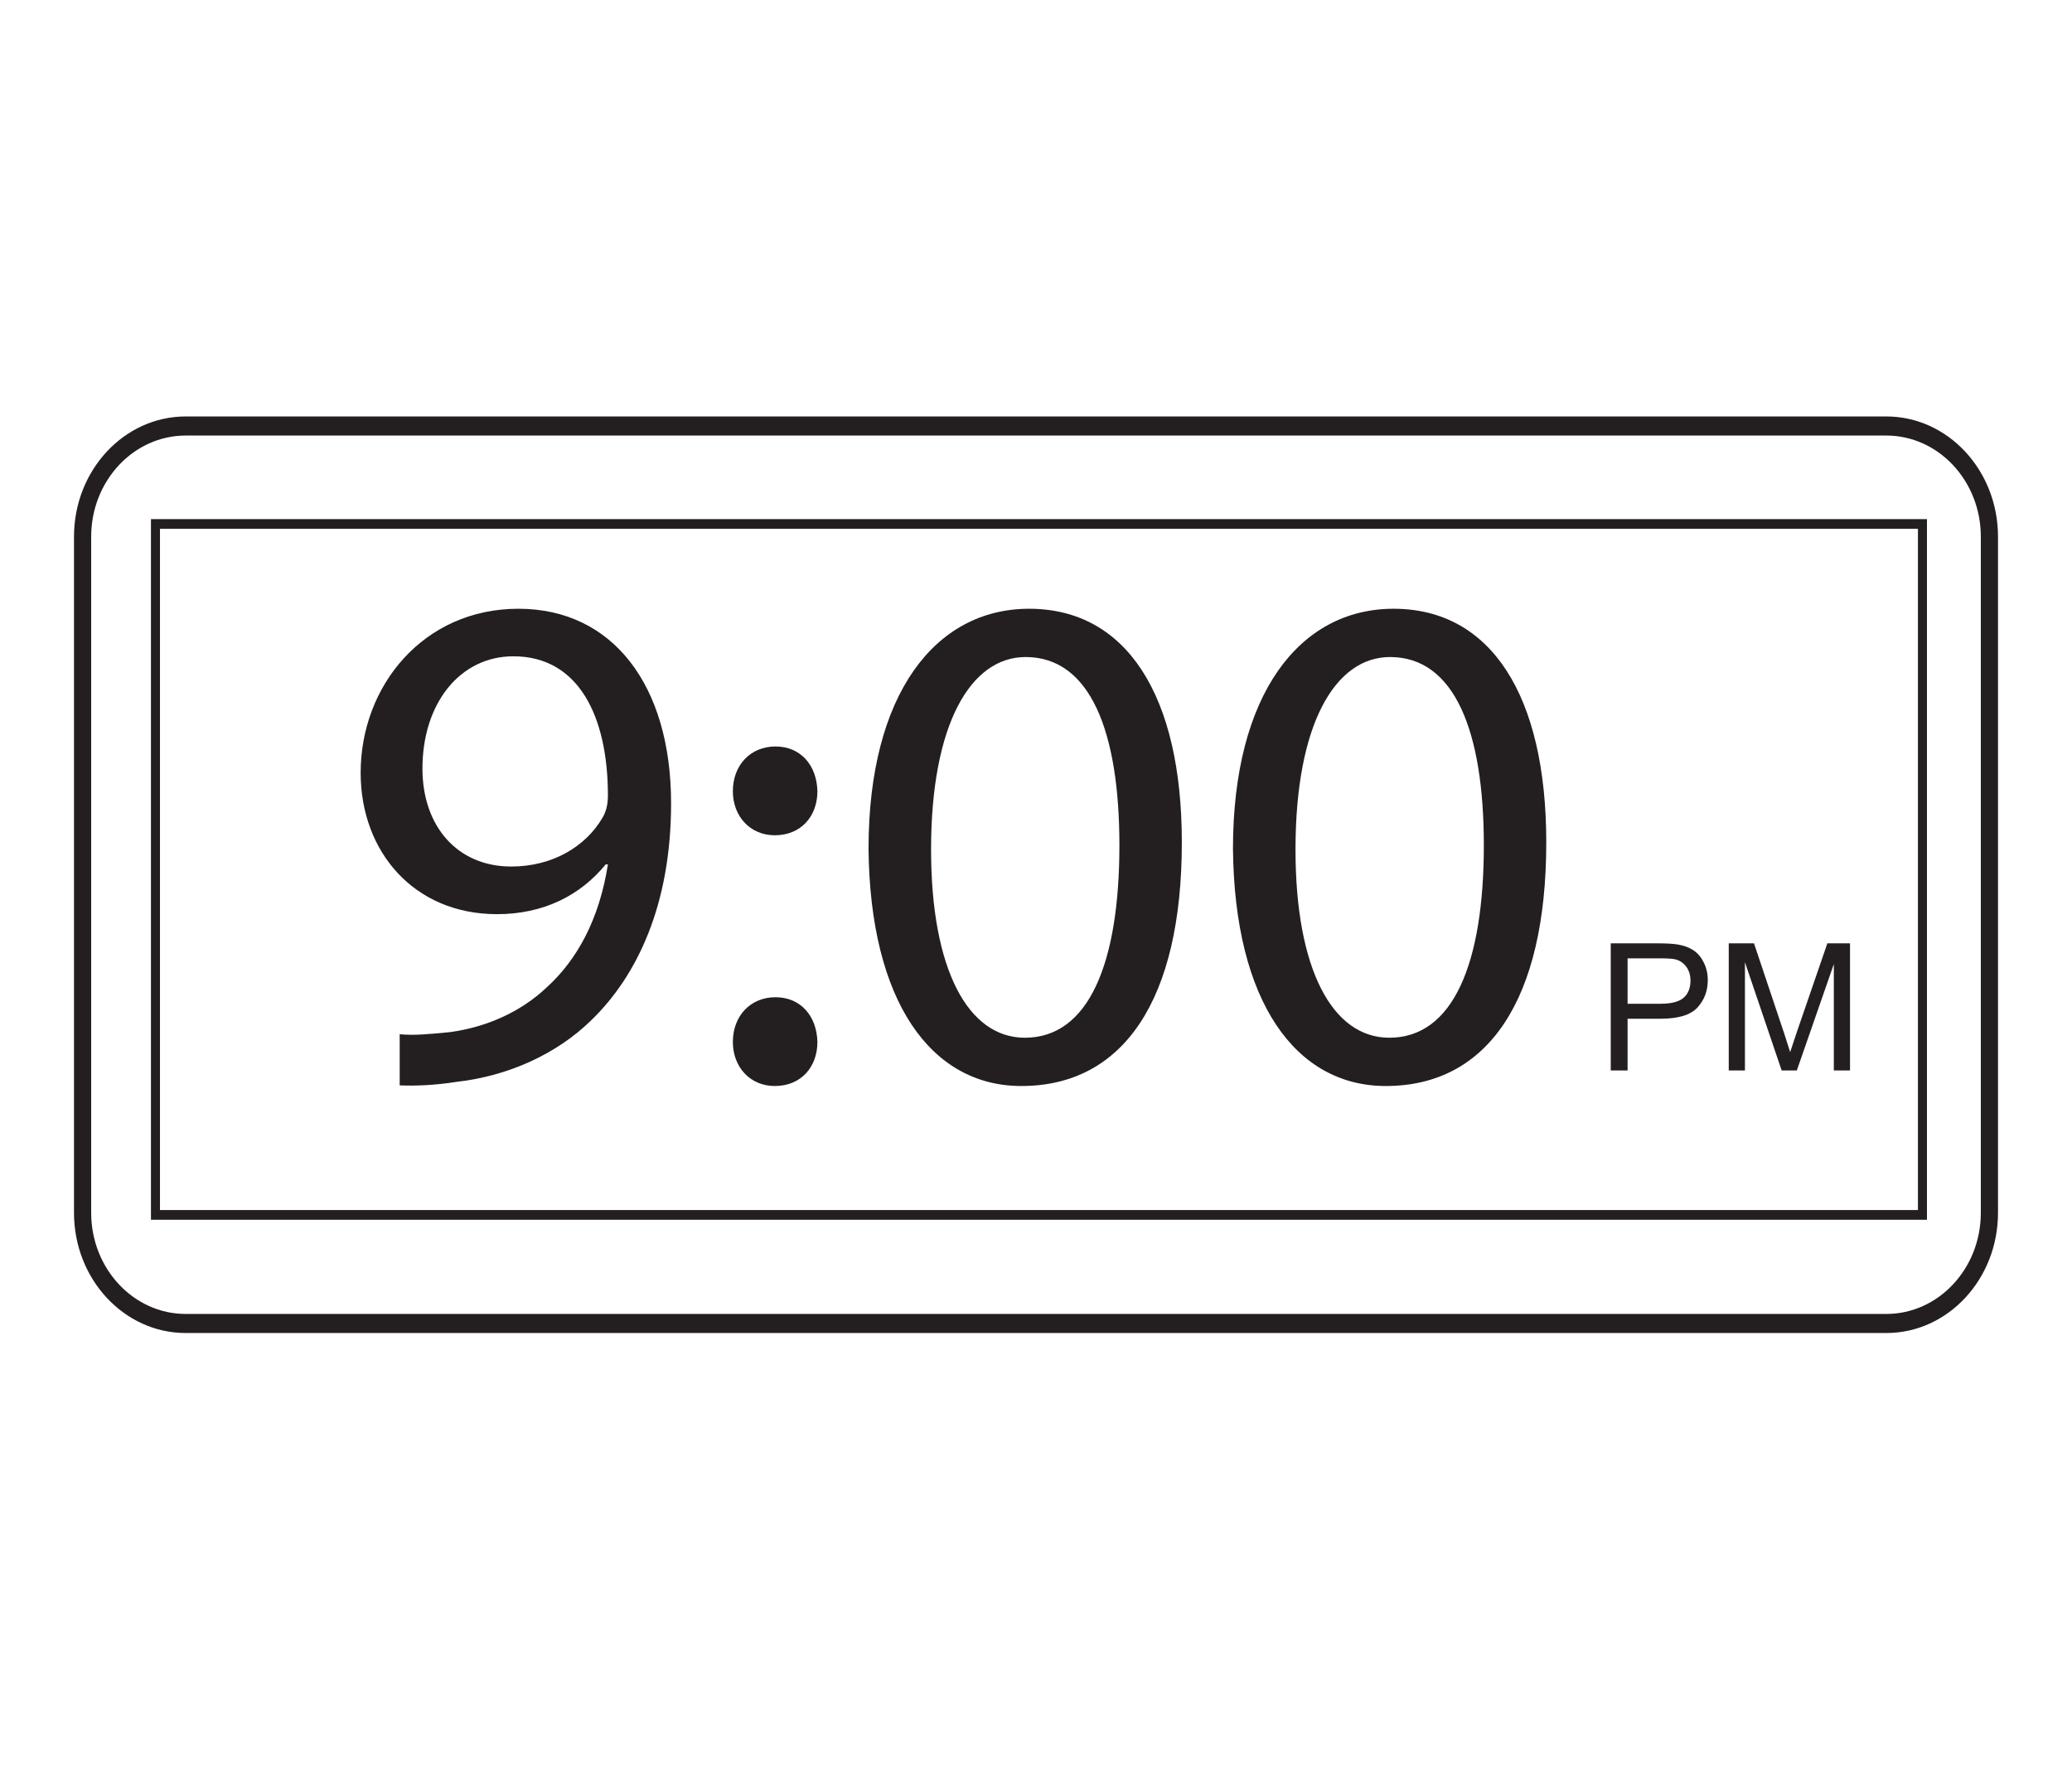 <?xml version="1.0" encoding="UTF-8"?>
<svg xmlns="http://www.w3.org/2000/svg" xmlns:xlink="http://www.w3.org/1999/xlink" width="350pt" height="300pt" viewBox="0 0 350 300" version="1.1">
<defs>
<g>
<symbol overflow="visible" id="glyph0-0">
<path style="stroke:none;" d="M 3.75 0 L 3.75 -18.75 L 18.75 -18.75 L 18.75 0 Z M 4.219 -0.469 L 18.281 -0.469 L 18.281 -18.281 L 4.219 -18.281 Z M 4.219 -0.469 "/>
</symbol>
<symbol overflow="visible" id="glyph0-1">
<path style="stroke:none;" d="M 2.312 0 L 2.312 -21.469 L 10.422 -21.469 C 11.836 -21.469 12.926 -21.398 13.688 -21.266 C 14.738 -21.086 15.617 -20.754 16.328 -20.266 C 17.047 -19.773 17.617 -19.082 18.047 -18.188 C 18.484 -17.301 18.703 -16.328 18.703 -15.266 C 18.703 -13.441 18.117 -11.895 16.953 -10.625 C 15.797 -9.363 13.703 -8.734 10.672 -8.734 L 5.156 -8.734 L 5.156 0 Z M 5.156 -11.266 L 10.703 -11.266 C 12.547 -11.266 13.852 -11.602 14.625 -12.281 C 15.395 -12.969 15.781 -13.93 15.781 -15.172 C 15.781 -16.078 15.551 -16.848 15.094 -17.484 C 14.645 -18.117 14.047 -18.539 13.297 -18.75 C 12.816 -18.875 11.938 -18.938 10.656 -18.938 L 5.156 -18.938 Z M 5.156 -11.266 "/>
</symbol>
<symbol overflow="visible" id="glyph0-2">
<path style="stroke:none;" d="M 2.234 0 L 2.234 -21.469 L 6.5 -21.469 L 11.594 -6.266 C 12.062 -4.848 12.398 -3.789 12.609 -3.094 C 12.859 -3.875 13.238 -5.02 13.75 -6.531 L 18.891 -21.469 L 22.719 -21.469 L 22.719 0 L 19.984 0 L 19.984 -17.969 L 13.734 0 L 11.172 0 L 4.969 -18.281 L 4.969 0 Z M 2.234 0 "/>
</symbol>
<symbol overflow="visible" id="glyph1-0">
<path style="stroke:none;" d="M 0 0 L 60 0 L 60 -84 L 0 -84 Z M 30 -47.406 L 9.594 -78 L 50.406 -78 Z M 33.594 -42 L 54 -72.594 L 54 -11.406 Z M 9.594 -6 L 30 -36.594 L 50.406 -6 Z M 6 -72.594 L 26.406 -42 L 6 -11.406 Z M 6 -72.594 "/>
</symbol>
<symbol overflow="visible" id="glyph1-1">
<path style="stroke:none;" d="M 11.516 1.203 C 14.047 1.312 17.406 1.203 21.234 0.594 C 29.641 -0.359 37.922 -3.953 43.922 -9.844 C 51.594 -17.281 57.359 -29.281 57.359 -46.438 C 57.359 -66.359 47.516 -79.312 31.562 -79.312 C 15.594 -79.312 4.922 -66.359 4.922 -51.594 C 4.922 -38.281 13.922 -27.719 27.953 -27.719 C 35.766 -27.719 42 -30.844 46.312 -36.125 L 46.688 -36.125 C 45.234 -26.875 41.516 -20.047 36.359 -15.359 C 31.922 -11.156 26.156 -8.641 20.047 -7.797 C 16.438 -7.438 13.797 -7.203 11.516 -7.438 Z M 30.719 -71.281 C 41.766 -71.281 46.688 -61.078 46.688 -47.766 C 46.688 -46.078 46.312 -44.875 45.719 -43.922 C 42.953 -39.234 37.438 -35.766 30.359 -35.766 C 21.234 -35.766 15.359 -42.594 15.359 -52.312 C 15.359 -63.359 21.719 -71.281 30.719 -71.281 Z M 30.719 -71.281 "/>
</symbol>
<symbol overflow="visible" id="glyph1-2">
<path style="stroke:none;" d="M 13.312 -41.047 C 17.766 -41.047 20.516 -44.281 20.516 -48.484 C 20.406 -52.922 17.641 -56.047 13.438 -56.047 C 9.234 -56.047 6.234 -52.922 6.234 -48.484 C 6.234 -44.281 9.125 -41.047 13.312 -41.047 Z M 13.312 1.312 C 17.766 1.312 20.516 -1.922 20.516 -6.125 C 20.406 -10.562 17.641 -13.688 13.438 -13.688 C 9.234 -13.688 6.234 -10.562 6.234 -6.125 C 6.234 -1.922 9.125 1.312 13.312 1.312 Z M 13.312 1.312 "/>
</symbol>
<symbol overflow="visible" id="glyph1-3">
<path style="stroke:none;" d="M 31.438 -79.312 C 15.594 -79.312 4.312 -64.922 4.312 -38.766 C 4.562 -12.953 14.875 1.312 30.125 1.312 C 47.406 1.312 57.234 -13.312 57.234 -39.844 C 57.234 -64.688 47.875 -79.312 31.438 -79.312 Z M 30.844 -71.156 C 41.766 -71.156 46.688 -58.562 46.688 -39.359 C 46.688 -19.438 41.516 -6.844 30.719 -6.844 C 21.125 -6.844 14.875 -18.359 14.875 -38.641 C 14.875 -59.875 21.594 -71.156 30.844 -71.156 Z M 30.844 -71.156 "/>
</symbol>
</g>
</defs>
<g id="surface1">
<path style=" stroke:none;fill-rule:nonzero;fill:rgb(13.73%,12.16%,12.549%);fill-opacity:1;" d="M 31.363 73.578 C 22.562 73.578 15.402 81.238 15.402 90.656 L 15.402 204.883 C 15.402 214.301 22.562 221.965 31.363 221.965 L 318.637 221.965 C 327.438 221.965 334.598 214.301 334.598 204.883 L 334.598 90.656 C 334.598 81.238 327.438 73.578 318.637 73.578 Z M 318.637 225.188 L 31.363 225.188 C 20.961 225.188 12.5 216.082 12.5 204.883 L 12.5 90.656 C 12.5 79.457 20.961 70.352 31.363 70.352 L 318.637 70.352 C 329.039 70.352 337.5 79.457 337.5 90.656 L 337.5 204.883 C 337.5 216.082 329.039 225.188 318.637 225.188 "/>
<path style=" stroke:none;fill-rule:nonzero;fill:rgb(13.73%,12.16%,12.549%);fill-opacity:1;" d="M 27.023 204.414 L 323.977 204.414 L 323.977 89.332 L 27.023 89.332 Z M 325.5 206.055 L 25.5 206.055 L 25.5 87.695 L 325.5 87.695 Z M 325.5 206.055 "/>
<g style="fill:rgb(13.73%,12.16%,12.549%);fill-opacity:1;">
  <use xlink:href="#glyph0-1" x="269.774" y="180.831"/>
  <use xlink:href="#glyph0-2" x="289.784" y="180.831"/>
</g>
<g style="fill:rgb(13.73%,12.16%,12.549%);fill-opacity:1;">
  <use xlink:href="#glyph1-1" x="56" y="182.149"/>
  <use xlink:href="#glyph1-2" x="117.56" y="182.149"/>
  <use xlink:href="#glyph1-3" x="142.4" y="182.149"/>
  <use xlink:href="#glyph1-3" x="203.96" y="182.149"/>
</g>
</g>
</svg>
